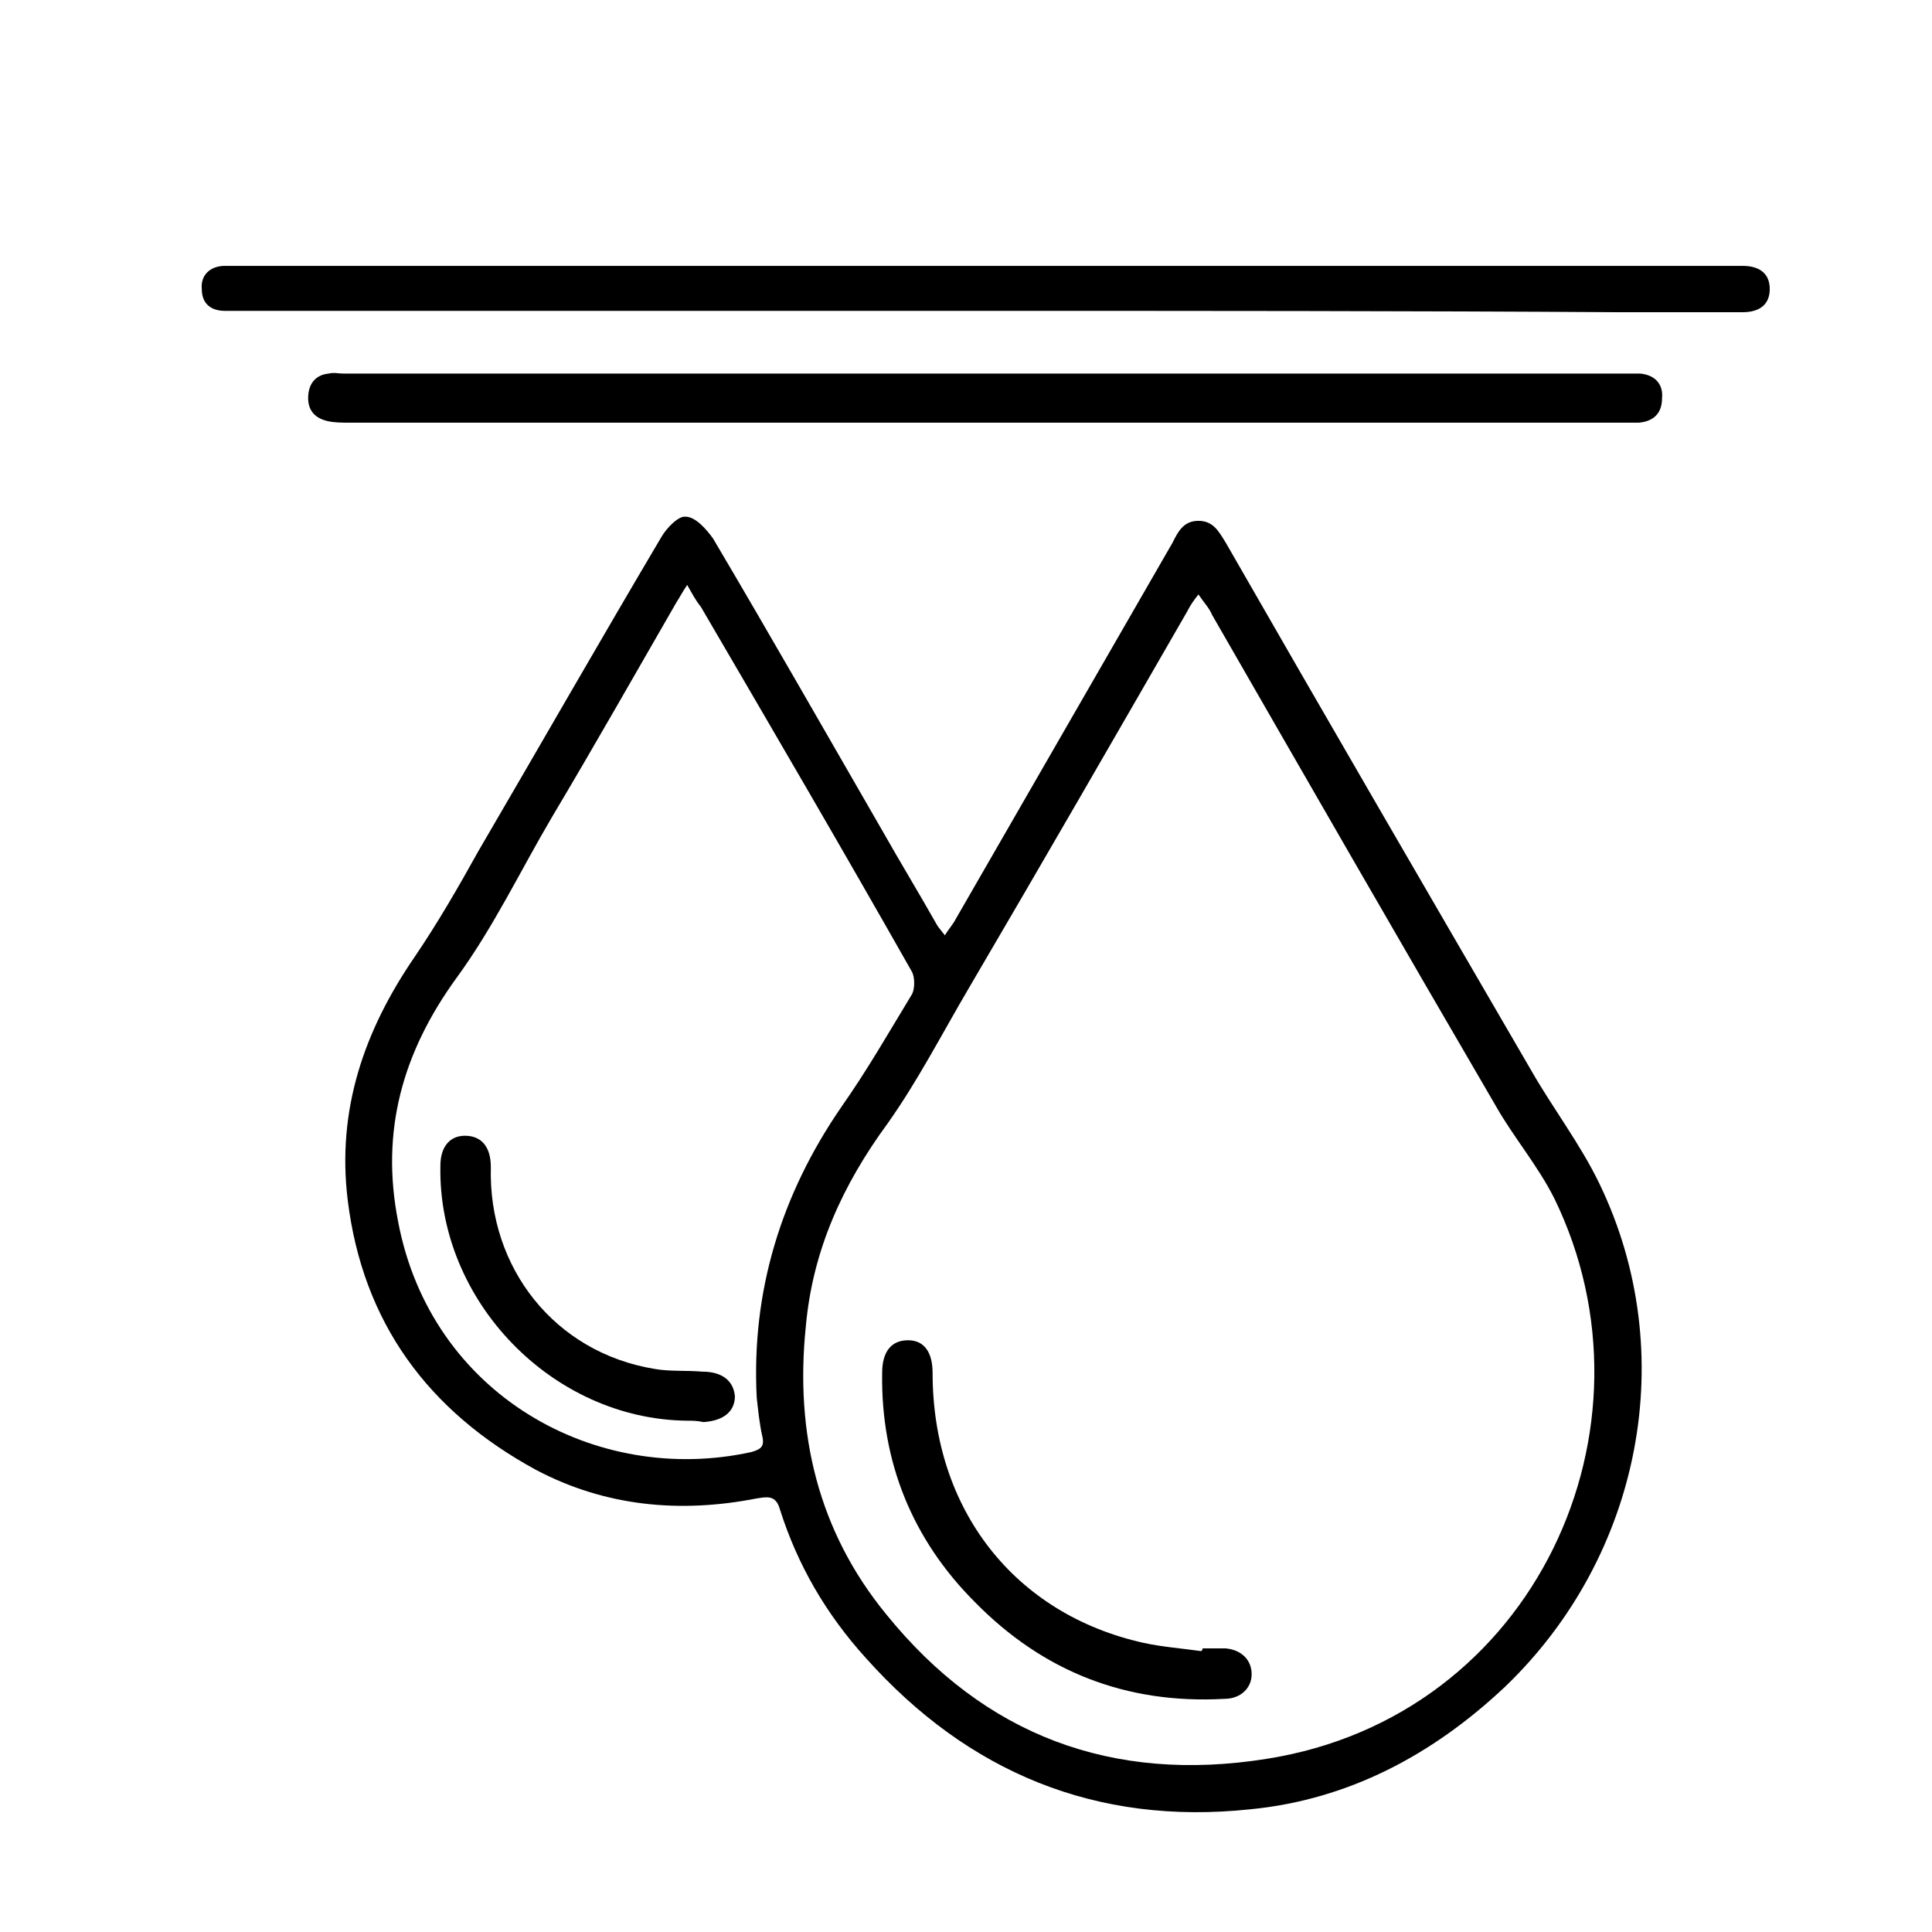 <?xml version="1.0" encoding="utf-8"?>
<!-- Generator: Adobe Illustrator 19.2.1, SVG Export Plug-In . SVG Version: 6.00 Build 0)  -->
<svg version="1.1" id="Layer_1" xmlns="http://www.w3.org/2000/svg" xmlns:xlink="http://www.w3.org/1999/xlink" x="0px" y="0px"
	 viewBox="0 0 141.7 141.7" style="enable-background:new 0 0 141.7 141.7;" xml:space="preserve">
<style type="text/css">
	.st0{fill:none;stroke:#000000;stroke-width:2.835;stroke-miterlimit:10;}
</style>
<g>
	<path d="M69.3,68.6c0.3-0.5,0.6-0.8,0.8-1.2C75.4,58.2,80.7,49,86,39.8c0.4-0.8,0.8-1.6,1.9-1.6c1.1,0,1.5,0.8,2,1.6
		c7.4,12.9,14.9,25.8,22.4,38.7c1.6,2.8,3.6,5.4,5,8.3c6,12.4,3.1,27.3-6.9,36.9c-5.3,5-11.5,8.3-18.7,9
		c-11.3,1.2-20.7-2.7-28.2-11.1c-2.9-3.2-5-6.8-6.3-10.9c-0.3-1.1-1-0.9-1.7-0.8c-5.6,1.1-11.1,0.6-16.2-2.1
		C31.4,103.5,26.6,97,25.5,88c-0.8-6.6,1.2-12.4,4.9-17.8c1.7-2.5,3.2-5.1,4.7-7.8C39.6,54.7,44,47,48.5,39.4
		c0.4-0.7,1.3-1.6,1.8-1.5c0.7,0,1.5,0.9,2,1.6c4.2,7.1,8.3,14.3,12.4,21.4c1.3,2.3,2.7,4.6,4,6.9C68.8,68,69,68.2,69.3,68.6z
		 M87.9,43.6c-0.4,0.5-0.6,0.8-0.8,1.2c-5.3,9.2-10.6,18.4-16,27.6c-2,3.4-3.8,6.9-6,10c-3.3,4.5-5.5,9.3-6,14.9
		c-0.8,7.8,0.9,15,5.9,21.1c7.2,8.9,16.6,12.4,27.9,10.6c19.7-3.1,29.3-24.3,21.1-41.1c-1.2-2.4-3-4.5-4.3-6.8
		c-7-12-13.9-24-20.8-36C88.7,44.6,88.3,44.2,87.9,43.6z M50.4,42.9c-0.4,0.6-0.6,1-0.8,1.3c-3,5.2-6,10.5-9.1,15.7
		c-2.3,3.9-4.3,8.1-7,11.8c-4,5.5-5.6,11.3-4.3,17.9c2.4,12.7,14.5,19.4,25.9,16.9c0.7-0.2,1-0.4,0.8-1.2c-0.2-0.9-0.3-1.9-0.4-2.8
		c-0.4-7.8,1.8-14.9,6.2-21.3c1.9-2.7,3.5-5.5,5.2-8.3c0.2-0.4,0.2-1.2,0-1.6c-5.1-9-10.3-17.9-15.5-26.8C51,44,50.8,43.6,50.4,42.9
		z"/>
	<path d="M72.3,22.8c-18.4,0-36.7,0-55.1,0c-0.2,0-0.5,0-0.7,0c-1,0-1.7-0.5-1.7-1.6c-0.1-1,0.6-1.7,1.7-1.7c2,0,3.9,0,5.9,0
		c34.7,0,69.3,0,104,0c0.5,0,0.9,0,1.4,0c1.3,0,2,0.6,2,1.7c0,1.1-0.7,1.7-2,1.7c-3,0-6,0-9,0C103.3,22.8,87.8,22.8,72.3,22.8
		C72.3,22.8,72.3,22.8,72.3,22.8z"/>
	<path d="M72.3,31c-15.6,0-31.2,0-46.7,0c-0.5,0-1,0-1.5-0.1c-1-0.2-1.5-0.8-1.5-1.7c0-1,0.5-1.7,1.5-1.8c0.4-0.1,0.7,0,1.1,0
		c31.2,0,62.5,0,93.7,0c0.5,0,0.9,0,1.4,0c1.1,0.1,1.7,0.8,1.6,1.8c0,1.1-0.6,1.7-1.7,1.8c-0.3,0-0.7,0-1,0
		C103.6,31,87.9,31,72.3,31C72.3,31,72.3,31,72.3,31z"/>
	<path d="M88.2,120.9c0.6,0,1.2,0,1.7,0c1.1,0.1,1.9,0.8,1.9,1.9c0,1-0.8,1.8-2,1.8c-7.2,0.4-13.3-2-18.3-7.1
		c-4.6-4.6-6.9-10.3-6.8-16.8c0-1.6,0.7-2.4,1.9-2.4c1.2,0,1.8,0.9,1.8,2.4c0,10,6,17.7,15.5,19.8c1.4,0.3,2.8,0.4,4.2,0.6
		C88.2,121,88.2,121,88.2,120.9z"/>
	<path d="M50.4,104.2c-9.9-0.1-18.3-8.8-18.1-18.7c0-1.4,0.7-2.2,1.8-2.2c1.2,0,1.9,0.8,1.9,2.3c-0.2,7.4,4.7,13.6,12,14.8
		c1.1,0.2,2.3,0.1,3.5,0.2c1.5,0,2.3,0.7,2.4,1.8c0,1.1-0.8,1.8-2.3,1.9C51.1,104.2,50.8,104.2,50.4,104.2z"/>
</g>
</svg>
